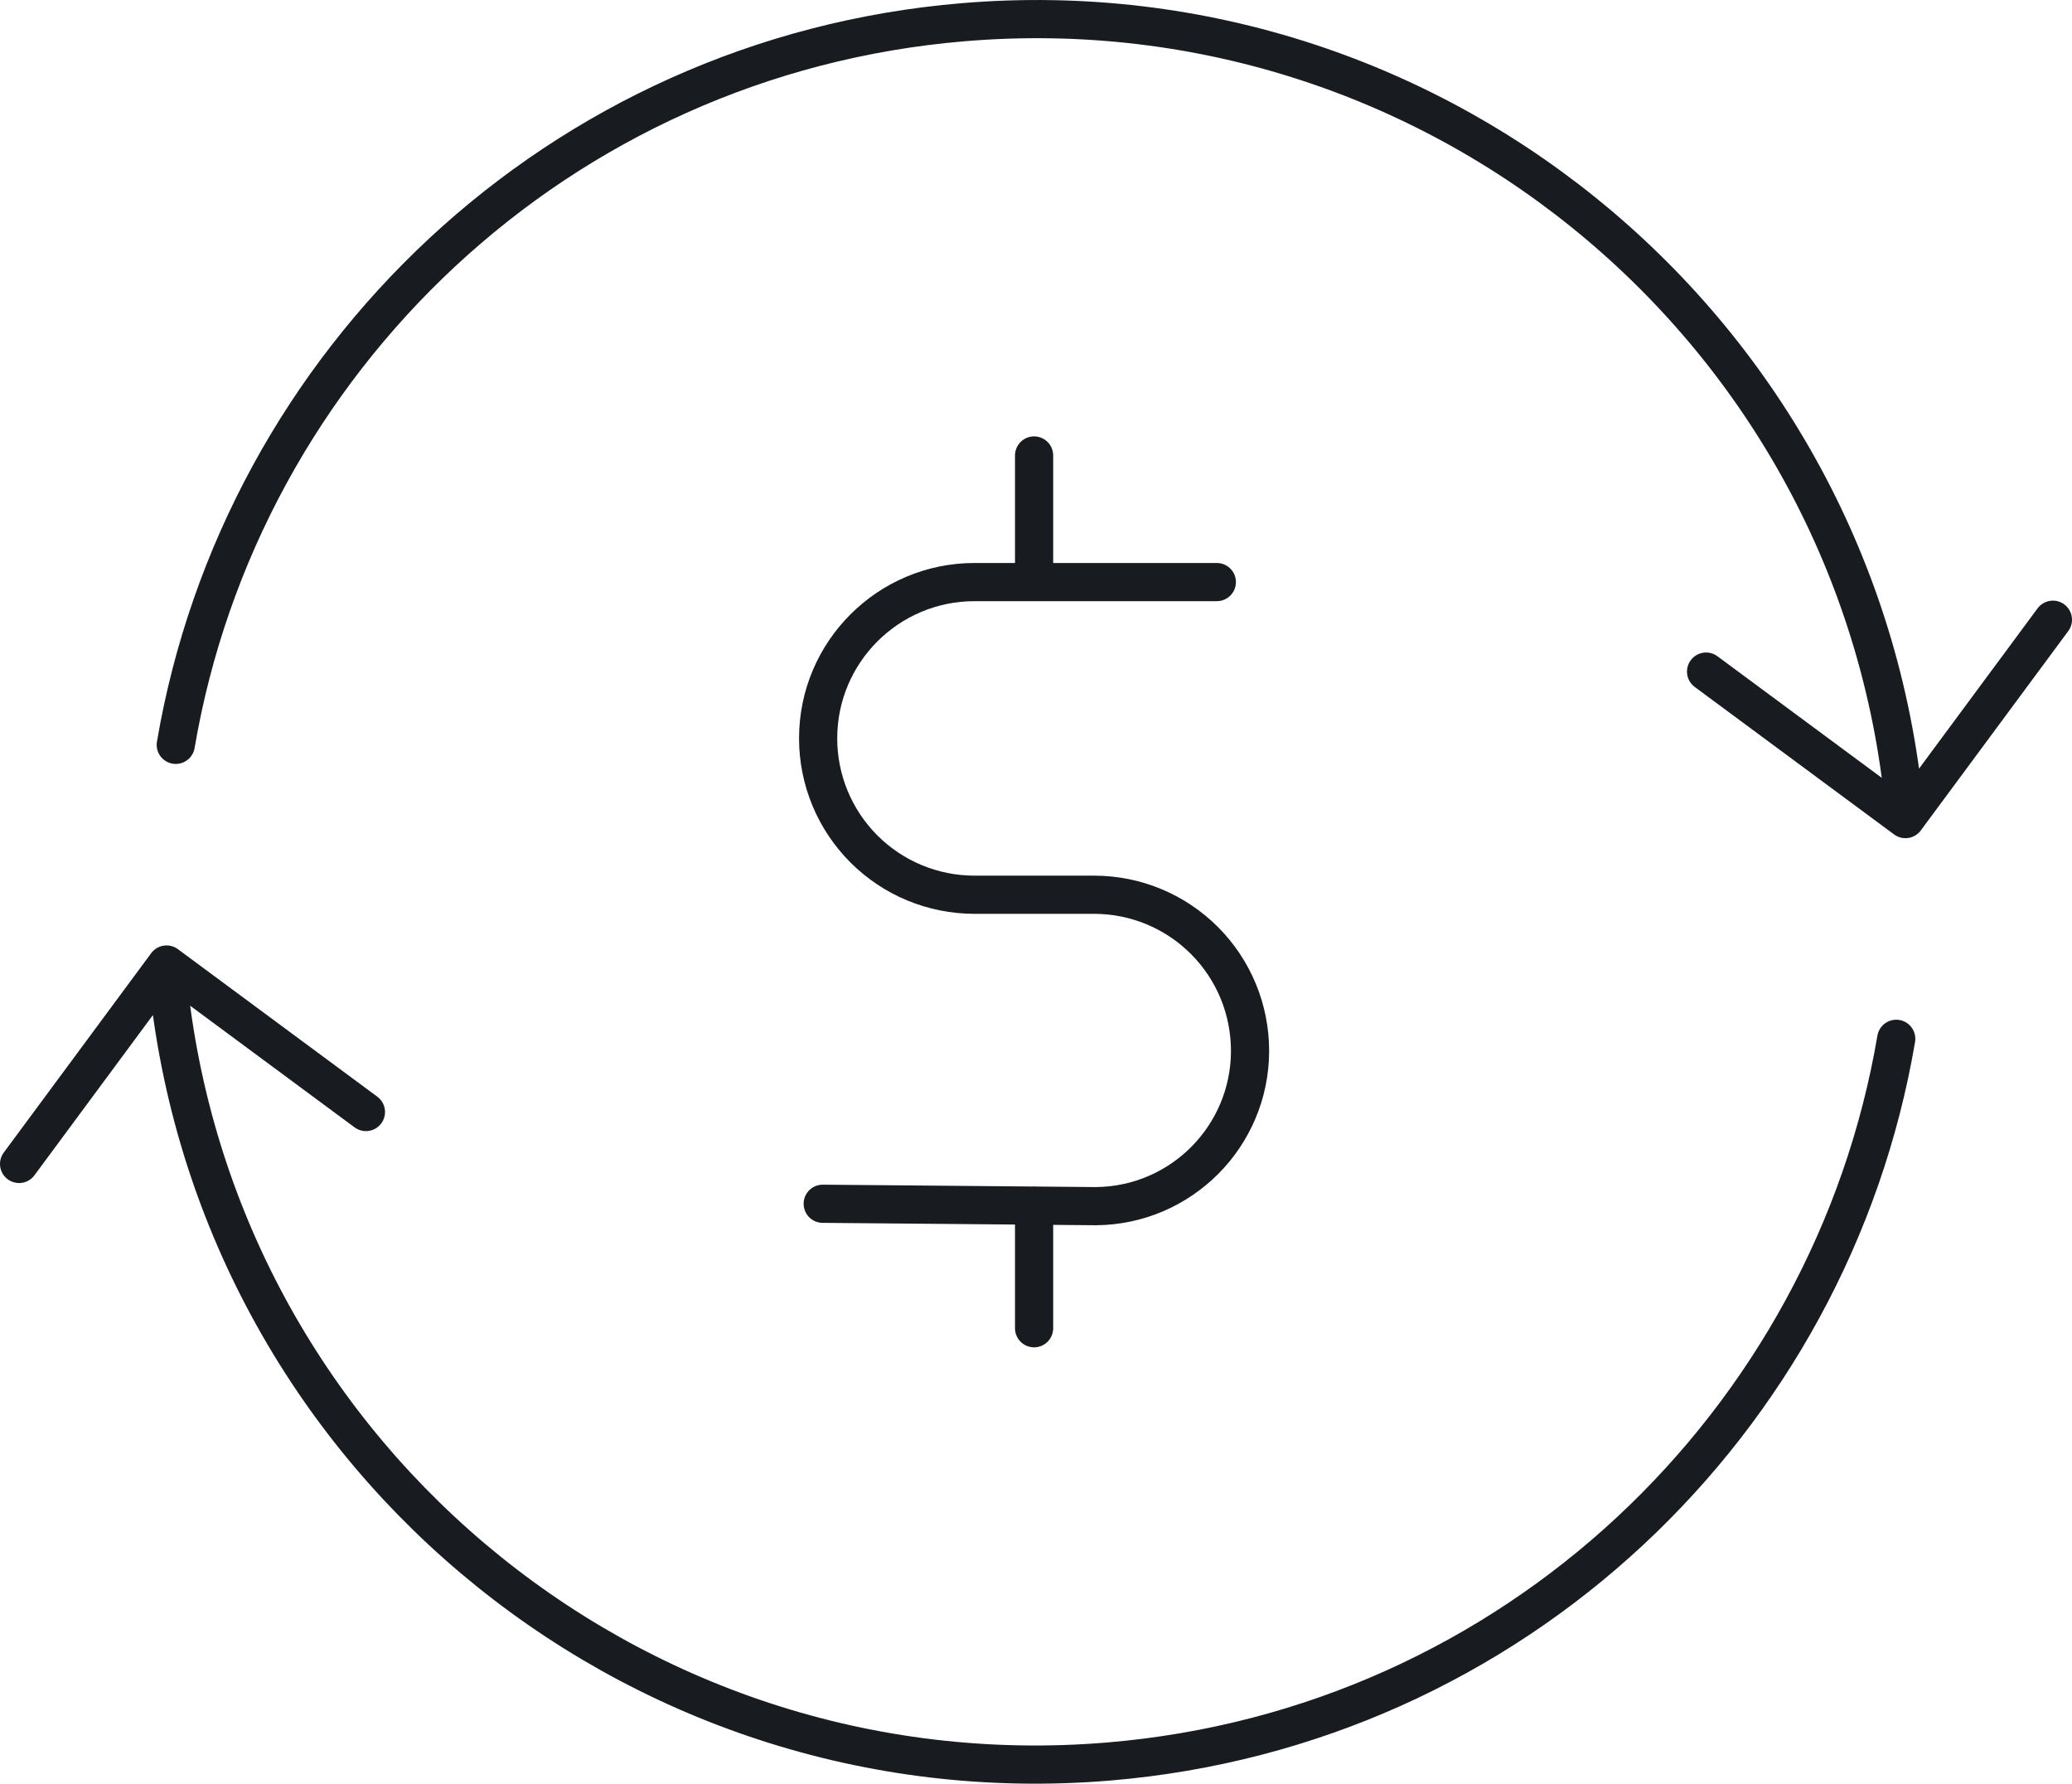 <?xml version="1.0" encoding="UTF-8"?>
<svg id="Ebene_1" data-name="Ebene 1" xmlns="http://www.w3.org/2000/svg" viewBox="0 0 379.94 326.99">
  <defs>
    <style>
      .cls-1 {
        fill: none;
        stroke: #181c21;
        stroke-linecap: round;
        stroke-linejoin: round;
        stroke-width: 7px;
      }
    </style>
  </defs>
  <path class="cls-1" d="M349.4,150.16C342.03,62.11,264.68-3.3,176.64,4.07,102.35,10.28,44.18,66.31,32.23,136.55M30.53,176.83c7.37,88.06,84.71,153.46,172.77,146.1,74.29-6.21,132.47-62.24,144.41-132.49M376.44,113.61l-27.04,36.55-36.56-27.04M3.5,213.38l27.04-36.56,36.56,27.04"/>
  <path class="cls-1" d="M150.86,220.68l50.08.44c15.63-.12,28.25-12.81,28.28-28.44,0-3.76-.73-7.49-2.16-10.96-2.9-7.02-8.47-12.6-15.48-15.51-3.47-1.44-7.2-2.18-10.96-2.18h-21.92c-7.6,0-14.9-3.01-20.28-8.39s-8.4-12.67-8.4-20.27c0-15.83,12.85-28.66,28.68-28.66h44.43M189.62,243.5v-22.5M189.62,106.62v-23.12"/>
</svg>